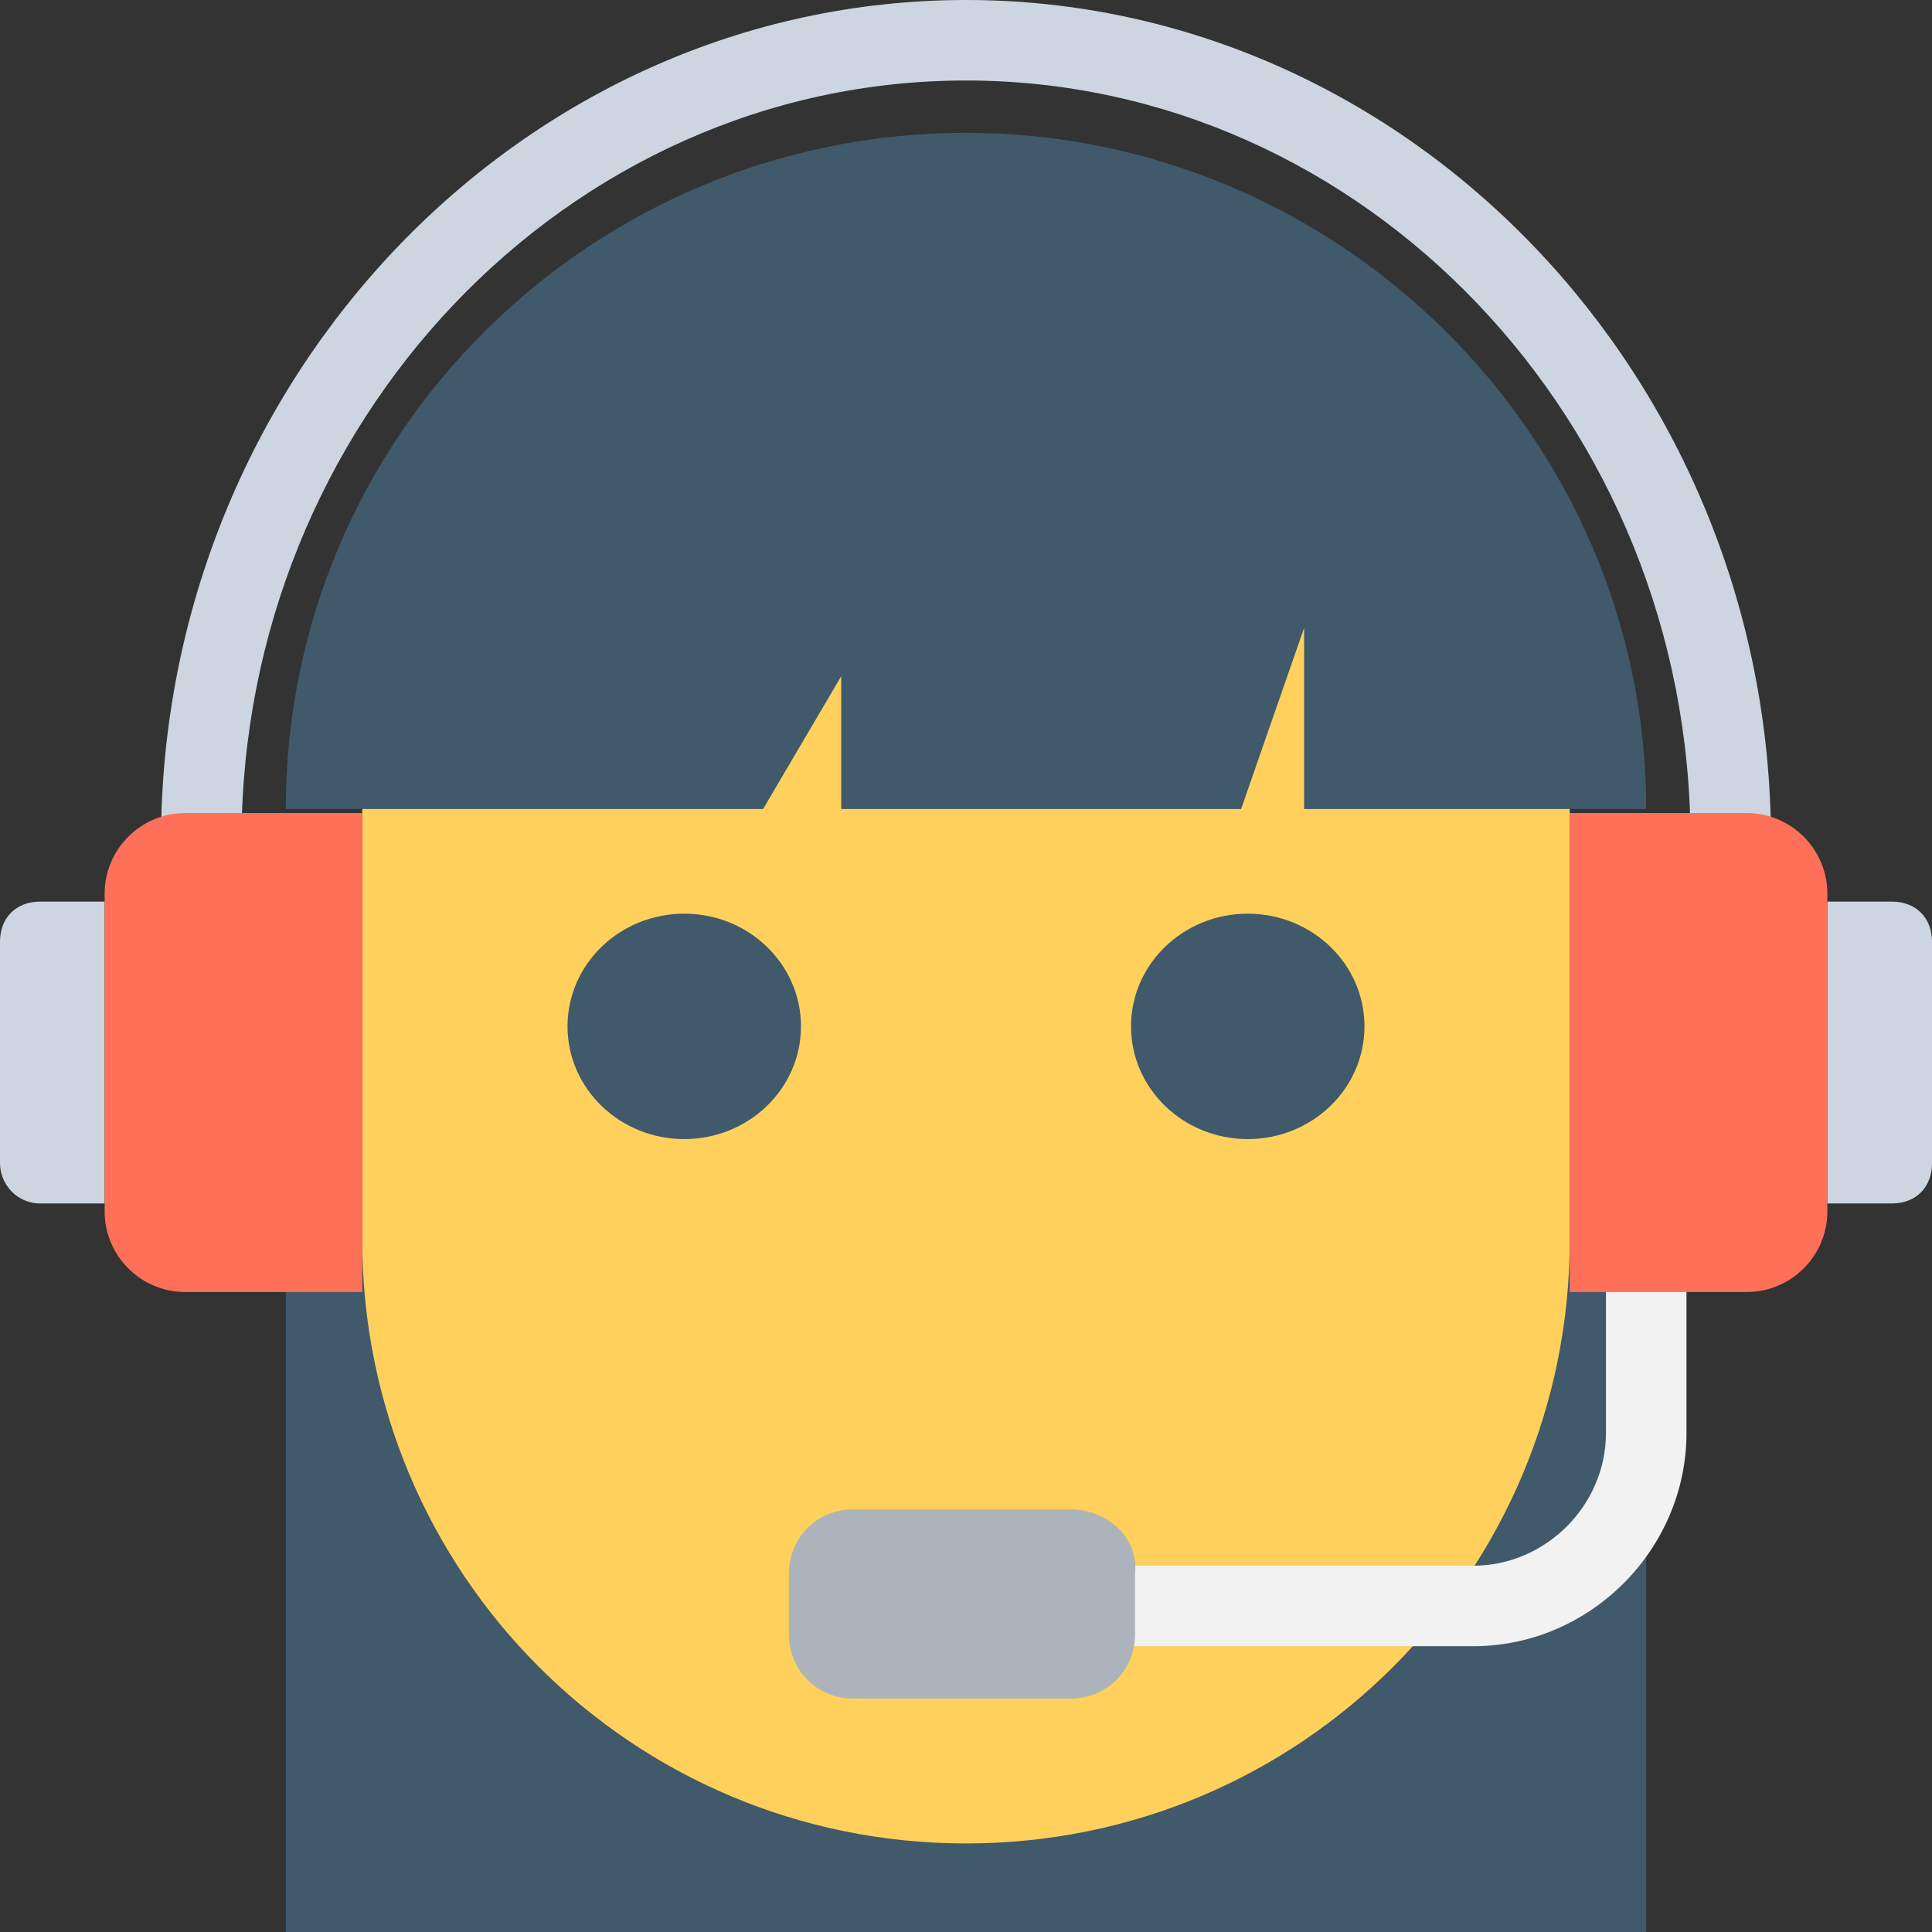 <?xml version="1.0" encoding="iso-8859-1"?>
<!-- Generator: Adobe Illustrator 19.0.0, SVG Export Plug-In . SVG Version: 6.00 Build 0)  -->
<svg version="1.1" id="Layer_1" xmlns="http://www.w3.org/2000/svg" xmlns:xlink="http://www.w3.org/1999/xlink" x="0px" y="0px"
	 viewBox="0 0 501.551 501.551" style="enable-background:new 0 0 501.551 501.551;" xml:space="preserve">
<rect x="0" y="0" width="501.551" height="501.551" fill="#333333" stroke="none"/>
<rect x="74.188" y="211.069" style="fill:#40596B;" width="353.175" height="290.482"/>
<path style="fill:#FFD15C;" d="M94.041,172.408v149.42c0,86.727,70.008,156.735,156.735,156.735l0,0
	c86.727,0,156.735-70.008,156.735-156.735v-149.42H94.041z"/>
<path style="fill:#40596B;" d="M250.776,34.482c-97.176,0-176.588,78.367-176.588,175.543h353.176
	C427.363,113.894,347.951,34.482,250.776,34.482z"/>
<path style="fill:#CDD6E0;" d="M459.755,218.384h-20.898c0-108.669-84.637-197.486-188.082-197.486S62.694,109.714,62.694,218.384
	H41.796C41.796,98.22,135.837,0,250.776,0S459.755,98.22,459.755,218.384z"/>
<path style="fill:#F2F2F2;" d="M382.433,427.363H281.078v-20.898h101.355c18.808,0,34.482-15.673,34.482-34.482v-38.661h20.898
	v38.661C437.812,402.286,412.735,427.363,382.433,427.363z"/>
<path style="fill:#ACB3BA;" d="M277.943,391.837h-56.424c-9.404,0-16.718,7.314-16.718,16.718v15.673
	c0,9.404,7.314,16.718,16.718,16.718h56.424c9.404,0,16.718-7.314,16.718-16.718v-15.673
	C295.706,399.151,287.347,391.837,277.943,391.837z"/>
<g>
	<path style="fill:#CDD6E0;" d="M491.102,234.057h-16.718v78.367h16.718c6.269,0,10.449-4.18,10.449-10.449v-57.469
		C501.551,238.237,497.371,234.057,491.102,234.057z"/>
	<path style="fill:#CDD6E0;" d="M0,244.506v57.469c0,5.224,4.18,10.449,10.449,10.449h16.718v-78.367H10.449
		C4.18,234.057,0,238.237,0,244.506z"/>
</g>
<g>
	<path style="fill:#FF7058;" d="M453.486,211.069H407.51v124.343h45.976c11.494,0,20.898-9.404,20.898-20.898v-82.547
		C474.384,220.473,464.98,211.069,453.486,211.069z"/>
	<path style="fill:#FF7058;" d="M27.167,231.967v82.547c0,11.494,9.404,20.898,20.898,20.898h45.976V211.069H48.065
		C36.571,211.069,27.167,220.473,27.167,231.967z"/>
</g>
<g>
	<ellipse style="fill:#40596B;" cx="177.633" cy="266.449" rx="30.302" ry="29.257"/>
	<ellipse style="fill:#40596B;" cx="323.918" cy="266.449" rx="30.302" ry="29.257"/>
</g>
<g>
	<polygon style="fill:#FFD15C;" points="338.547,211.069 338.547,163.004 321.829,211.069 	"/>
	<polygon style="fill:#FFD15C;" points="218.384,211.069 218.384,175.543 197.486,211.069 	"/>
</g>
<g>
</g>
<g>
</g>
<g>
</g>
<g>
</g>
<g>
</g>
<g>
</g>
<g>
</g>
<g>
</g>
<g>
</g>
<g>
</g>
<g>
</g>
<g>
</g>
<g>
</g>
<g>
</g>
<g>
</g>
</svg>
